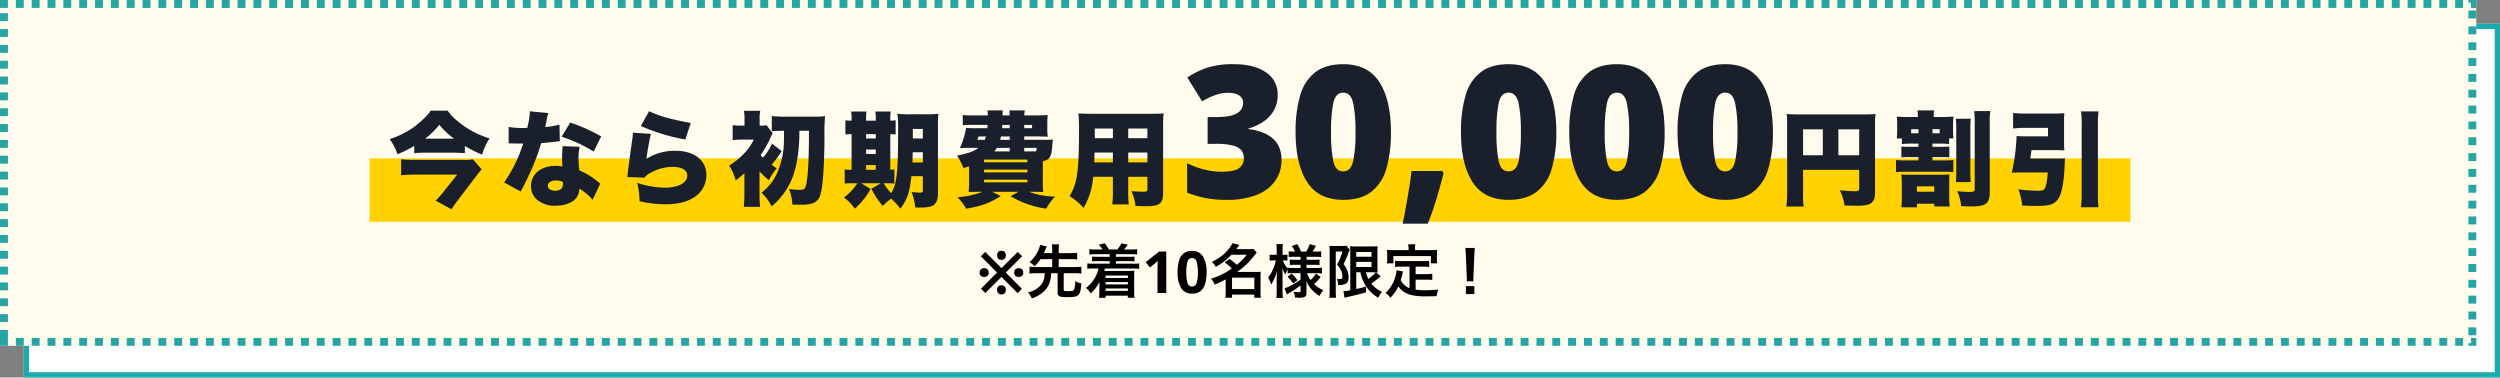 <svg xmlns="http://www.w3.org/2000/svg" width="947" height="143" viewBox="0 0 947 143"><rect x="0" y="0" width="947" height="143" fill="#808080" stroke="none"/><g transform="translate(-490.627 -21418)"><g transform="translate(-0.373 5072)"><rect width="938" height="134" transform="translate(500 16355)" fill="#fff"></rect><path d="M2,2V132H936V2H2M0,0H938V134H0Z" transform="translate(500 16355)" fill="#1aacac"></path><path d="M0,0H938V131H0Z" transform="translate(491 16346)" fill="#fffced"></path><path d="M6,0H9V3H6Zm6,0h3V3H12Zm6,0h3V3H18Zm6,0h3V3H24Zm6,0h3V3H30Zm6,0h3V3H36Zm6,0h3V3H42Zm6,0h3V3H48Zm6,0h3V3H54Zm6,0h3V3H60Zm6,0h3V3H66Zm6,0h3V3H72Zm6,0h3V3H78Zm6,0h3V3H84Zm6,0h3V3H90Zm6,0h3V3H96Zm6,0h3V3h-3Zm6,0h3V3h-3Zm6,0h3V3h-3Zm6,0h3V3h-3Zm6,0h3V3h-3Zm6,0h3V3h-3Zm6,0h3V3h-3Zm6,0h3V3h-3Zm6,0h3V3h-3Zm6,0h3V3h-3Zm6,0h3V3h-3Zm6,0h3V3h-3Zm6,0h3V3h-3Zm6,0h3V3h-3Zm6,0h3V3h-3Zm6,0h3V3h-3Zm6,0h3V3h-3Zm6,0h3V3h-3Zm6,0h3V3h-3Zm6,0h3V3h-3Zm6,0h3V3h-3Zm6,0h3V3h-3Zm6,0h3V3h-3Zm6,0h3V3h-3Zm6,0h3V3h-3Zm6,0h3V3h-3Zm6,0h3V3h-3Zm6,0h3V3h-3Zm6,0h3V3h-3Zm6,0h3V3h-3Zm6,0h3V3h-3Zm6,0h3V3h-3Zm6,0h3V3h-3Zm6,0h3V3h-3Zm6,0h3V3h-3Zm6,0h3V3h-3Zm6,0h3V3h-3Zm6,0h3V3h-3Zm6,0h3V3h-3Zm6,0h3V3h-3Zm6,0h3V3h-3Zm6,0h3V3h-3Zm6,0h3V3h-3Zm6,0h3V3h-3Zm6,0h3V3h-3Zm6,0h3V3h-3Zm6,0h3V3h-3Zm6,0h3V3h-3Zm6,0h3V3h-3Zm6,0h3V3h-3Zm6,0h3V3h-3Zm6,0h3V3h-3Zm6,0h3V3h-3Zm6,0h3V3h-3Zm6,0h3V3h-3Zm6,0h3V3h-3Zm6,0h3V3h-3Zm6,0h3V3h-3Zm6,0h3V3h-3Zm6,0h3V3h-3Zm6,0h3V3h-3Zm6,0h3V3h-3Zm6,0h3V3h-3Zm6,0h3V3h-3Zm6,0h3V3h-3Zm6,0h3V3h-3Zm6,0h3V3h-3Zm6,0h3V3h-3Zm6,0h3V3h-3Zm6,0h3V3h-3Zm6,0h3V3h-3Zm6,0h3V3h-3Zm6,0h3V3h-3Zm6,0h3V3h-3Zm6,0h3V3h-3Zm6,0h3V3h-3Zm6,0h3V3h-3Zm6,0h3V3h-3Zm6,0h3V3h-3Zm6,0h3V3h-3Zm6,0h3V3h-3Zm6,0h3V3h-3Zm6,0h3V3h-3Zm6,0h3V3h-3Zm6,0h3V3h-3Zm6,0h3V3h-3Zm6,0h3V3h-3Zm6,0h3V3h-3Zm6,0h3V3h-3Zm6,0h3V3h-3Zm6,0h3V3h-3Zm6,0h3V3h-3Zm6,0h3V3h-3Zm6,0h3V3h-3Zm6,0h3V3h-3Zm6,0h3V3h-3Zm6,0h3V3h-3Zm6,0h3V3h-3Zm6,0h3V3h-3Zm6,0h3V3h-3Zm6,0h3V3h-3Zm6,0h3V3h-3Zm6,0h3V3h-3Zm6,0h3V3h-3Zm6,0h3V3h-3Zm6,0h3V3h-3Zm6,0h3V3h-3Zm6,0h3V3h-3Zm6,0h3V3h-3Zm6,0h3V3h-3Zm6,0h3V3h-3Zm6,0h3V3h-3Zm6,0h3V3h-3Zm6,0h3V3h-3Zm6,0h3V3h-3Zm6,0h3V3h-3Zm6,0h3V3h-3Zm6,0h3V3h-3Zm6,0h3V3h-3Zm6,0h3V3h-3Zm6,0h3V3h-3Zm6,0h3V3h-3Zm6,0h3V3h-3Zm6,0h3V3h-3Zm6,0h3V3h-3Zm6,0h3V3h-3Zm6,0h3V3h-3Zm6,0h3V3h-3Zm6,0h3V3h-3Zm6,0h3V3h-3Zm6,0h3V3h-3Zm6,0h3V3h-3Zm6,0h3V3h-3Zm6,0h3V3h-3Zm6,0h3V3h-3Zm6,0h3V3h-3Zm6,0h3V3h-3Zm6,0h3V3h-3Zm6,0h3V3h-3Zm5,0h3V3h-2V1h-1Zm0,4h3V7h-3Zm0,6h3v3h-3Zm0,6h3v3h-3Zm0,6h3v3h-3Zm0,6h3v3h-3Zm0,6h3v3h-3Zm0,6h3v3h-3Zm0,6h3v3h-3Zm0,6h3v3h-3Zm0,6h3v3h-3Zm0,6h3v3h-3Zm0,6h3v3h-3Zm0,6h3v3h-3Zm0,6h3v3h-3Zm0,6h3v3h-3Zm0,6h3v3h-3Zm0,6h3v3h-3Zm0,6h3v3h-3Zm0,6h3v3h-3Zm0,6h3v3h-3Zm0,6h3v3h-3Zm1,4h2v3h-3v-1h1Zm-6,0h3v3h-3Zm-6,0h3v3h-3Zm-6,0h3v3h-3Zm-6,0h3v3h-3Zm-6,0h3v3h-3Zm-6,0h3v3h-3Zm-6,0h3v3h-3Zm-6,0h3v3h-3Zm-6,0h3v3h-3Zm-6,0h3v3h-3Zm-6,0h3v3h-3Zm-6,0h3v3h-3Zm-6,0h3v3h-3Zm-6,0h3v3h-3Zm-6,0h3v3h-3Zm-6,0h3v3h-3Zm-6,0h3v3h-3Zm-6,0h3v3h-3Zm-6,0h3v3h-3Zm-6,0h3v3h-3Zm-6,0h3v3h-3Zm-6,0h3v3h-3Zm-6,0h3v3h-3Zm-6,0h3v3h-3Zm-6,0h3v3h-3Zm-6,0h3v3h-3Zm-6,0h3v3h-3Zm-6,0h3v3h-3Zm-6,0h3v3h-3Zm-6,0h3v3h-3Zm-6,0h3v3h-3Zm-6,0h3v3h-3Zm-6,0h3v3h-3Zm-6,0h3v3h-3Zm-6,0h3v3h-3Zm-6,0h3v3h-3Zm-6,0h3v3h-3Zm-6,0h3v3h-3Zm-6,0h3v3h-3Zm-6,0h3v3h-3Zm-6,0h3v3h-3Zm-6,0h3v3h-3Zm-6,0h3v3h-3Zm-6,0h3v3h-3Zm-6,0h3v3h-3Zm-6,0h3v3h-3Zm-6,0h3v3h-3Zm-6,0h3v3h-3Zm-6,0h3v3h-3Zm-6,0h3v3h-3Zm-6,0h3v3h-3Zm-6,0h3v3h-3Zm-6,0h3v3h-3Zm-6,0h3v3h-3Zm-6,0h3v3h-3Zm-6,0h3v3h-3Zm-6,0h3v3h-3Zm-6,0h3v3h-3Zm-6,0h3v3h-3Zm-6,0h3v3h-3Zm-6,0h3v3h-3Zm-6,0h3v3h-3Zm-6,0h3v3h-3Zm-6,0h3v3h-3Zm-6,0h3v3h-3Zm-6,0h3v3h-3Zm-6,0h3v3h-3Zm-6,0h3v3h-3Zm-6,0h3v3h-3Zm-6,0h3v3h-3Zm-6,0h3v3h-3Zm-6,0h3v3h-3Zm-6,0h3v3h-3Zm-6,0h3v3h-3Zm-6,0h3v3h-3Zm-6,0h3v3h-3Zm-6,0h3v3h-3Zm-6,0h3v3h-3Zm-6,0h3v3h-3Zm-6,0h3v3h-3Zm-6,0h3v3h-3Zm-6,0h3v3h-3Zm-6,0h3v3h-3Zm-6,0h3v3h-3Zm-6,0h3v3h-3Zm-6,0h3v3h-3Zm-6,0h3v3h-3Zm-6,0h3v3h-3Zm-6,0h3v3h-3Zm-6,0h3v3h-3Zm-6,0h3v3h-3Zm-6,0h3v3h-3Zm-6,0h3v3h-3Zm-6,0h3v3h-3Zm-6,0h3v3h-3Zm-6,0h3v3h-3Zm-6,0h3v3h-3Zm-6,0h3v3h-3Zm-6,0h3v3h-3Zm-6,0h3v3h-3Zm-6,0h3v3h-3Zm-6,0h3v3h-3Zm-6,0h3v3h-3Zm-6,0h3v3h-3Zm-6,0h3v3h-3Zm-6,0h3v3h-3Zm-6,0h3v3h-3Zm-6,0h3v3h-3Zm-6,0h3v3h-3Zm-6,0h3v3h-3Zm-6,0h3v3h-3Zm-6,0h3v3h-3Zm-6,0h3v3h-3Zm-6,0h3v3h-3Zm-6,0h3v3h-3Zm-6,0h3v3h-3Zm-6,0h3v3h-3Zm-6,0h3v3h-3Zm-6,0h3v3h-3Zm-6,0h3v3h-3Zm-6,0h3v3h-3Zm-6,0h3v3h-3Zm-6,0h3v3h-3Zm-6,0h3v3h-3Zm-6,0h3v3h-3Zm-6,0h3v3h-3Zm-6,0h3v3h-3Zm-6,0h3v3h-3Zm-6,0h3v3h-3Zm-6,0h3v3h-3Zm-6,0h3v3h-3Zm-6,0h3v3h-3Zm-6,0h3v3h-3Zm-6,0h3v3h-3Zm-6,0h3v3h-3Zm-6,0h3v3h-3Zm-6,0h3v3h-3Zm-6,0h3v3h-3Zm-6,0h3v3h-3Zm-6,0h3v3H96Zm-6,0h3v3H90Zm-6,0h3v3H84Zm-6,0h3v3H78Zm-6,0h3v3H72Zm-6,0h3v3H66Zm-6,0h3v3H60Zm-6,0h3v3H54Zm-6,0h3v3H48Zm-6,0h3v3H42Zm-6,0h3v3H36Zm-6,0h3v3H30Zm-6,0h3v3H24Zm-6,0h3v3H18Zm-6,0h3v3H12Zm-6,0H9v3H6Zm-6,0H3v3H0Zm0-3H3v3H0Zm0-6H3v3H0Zm0-6H3v3H0Zm0-6H3v3H0Zm0-6H3v3H0Zm0-6H3v3H0Zm0-6H3v3H0Zm0-6H3v3H0Zm0-6H3v3H0Zm0-6H3v3H0Zm0-6H3v3H0Zm0-6H3v3H0Zm0-6H3v3H0Zm0-6H3v3H0Zm0-6H3v3H0Zm0-6H3v3H0Zm0-6H3v3H0Zm0-6H3v3H0Zm0-6H3v3H0Zm0-6H3v3H0ZM0,5H3V8H0ZM0,0H3V3H0Z" transform="translate(491 16346)" fill="#27a5a3"></path><path d="M9.35-12.584a1.484,1.484,0,0,1-1.276-.506A1.979,1.979,0,0,1,7.7-14.3a1.931,1.931,0,0,1,.374-1.2,1.5,1.5,0,0,1,1.276-.495,1.533,1.533,0,0,1,1.287.495,1.894,1.894,0,0,1,.385,1.2,1.94,1.94,0,0,1-.385,1.21A1.516,1.516,0,0,1,9.35-12.584ZM3.212,0,1.606-1.628,7.7-7.766l-6.138-6.16,1.628-1.65L9.35-9.438l6.182-6.116,1.65,1.606L11-7.766l6.094,6.182L15.488.044,9.35-6.116ZM2.794-6.094a1.944,1.944,0,0,1-1.188-.374A1.484,1.484,0,0,1,1.1-7.744,1.521,1.521,0,0,1,1.606-9.02a1.871,1.871,0,0,1,1.188-.4A1.9,1.9,0,0,1,4-9.02,1.521,1.521,0,0,1,4.51-7.744,1.484,1.484,0,0,1,4-6.468,1.979,1.979,0,0,1,2.794-6.094Zm13.09,0a1.931,1.931,0,0,1-1.2-.374,1.5,1.5,0,0,1-.5-1.276,1.538,1.538,0,0,1,.5-1.276,1.859,1.859,0,0,1,1.2-.4,1.9,1.9,0,0,1,1.21.4A1.521,1.521,0,0,1,17.6-7.744a1.484,1.484,0,0,1-.506,1.276A1.979,1.979,0,0,1,15.884-6.094ZM9.35.506A1.484,1.484,0,0,1,8.074,0,1.979,1.979,0,0,1,7.7-1.21,1.944,1.944,0,0,1,8.074-2.4,1.484,1.484,0,0,1,9.35-2.9a1.516,1.516,0,0,1,1.287.506,1.906,1.906,0,0,1,.385,1.188A1.94,1.94,0,0,1,10.637,0,1.516,1.516,0,0,1,9.35.506ZM28.578-12.848v3.014h-6.16a17.785,17.785,0,0,1-2.442-.132v2.6A18.7,18.7,0,0,1,22.418-7.5H25.74c-.066.924-.088,1.056-.132,1.43A6.086,6.086,0,0,1,24.332-3.08,9.274,9.274,0,0,1,19.448-.22a9.965,9.965,0,0,1,1.408,2.266A14,14,0,0,0,24.2.374a8.536,8.536,0,0,0,3.432-4.466A12.018,12.018,0,0,0,28.16-7.5h2.464V-.22c0,1.43.682,1.782,3.542,1.782a17.881,17.881,0,0,0,3.058-.2,2.284,2.284,0,0,0,1.5-.946c.484-.682.726-1.738.9-4.07a8.211,8.211,0,0,1-2.376-.858,7.76,7.76,0,0,1-.44,3.344c-.242.352-.726.462-2.244.462-1.364,0-1.628-.088-1.628-.572V-7.5h4.224a18.83,18.83,0,0,1,2.464.132v-2.6a17.92,17.92,0,0,1-2.464.132H31.042v-3.014h4.62a17.166,17.166,0,0,1,2.376.132v-2.53a17.166,17.166,0,0,1-2.376.132h-4.62V-16.28a12.574,12.574,0,0,1,.132-2.156H28.446a16.2,16.2,0,0,1,.132,2.156v1.166H25.432c.2-.418.22-.484.66-1.562.22-.506.352-.814.418-.968l-2.53-.594a9.971,9.971,0,0,1-1.078,2.9,12.526,12.526,0,0,1-2.882,3.608A8.923,8.923,0,0,1,21.89-10.1a18.1,18.1,0,0,0,2.244-2.75ZM50.358-14.7v.968H45.782a15.763,15.763,0,0,1-2.09-.088v1.826a16.416,16.416,0,0,1,2.09-.088h4.576v.968h-6.27a14.045,14.045,0,0,1-2.222-.11v2.046a14.566,14.566,0,0,1,2.222-.11h2.046a12.628,12.628,0,0,1-1.76,4.136A11.9,11.9,0,0,1,41.36-1.936,7.8,7.8,0,0,1,43.142.11a13.8,13.8,0,0,0,3.344-4.334c-.022.33-.044,1.144-.044,1.562v2.31A15.29,15.29,0,0,1,46.31,1.8H48.8V.99h8.426V1.8h2.53A13.213,13.213,0,0,1,59.62-.44V-6.38a18.78,18.78,0,0,1,.088-2.09c-.7.066-1.342.088-2.068.088H48.29c.066-.264.154-.528.242-.9h10.78a15.474,15.474,0,0,1,2.222.11V-11.22a14.391,14.391,0,0,1-2.222.11h-6.6v-.968h4.95a16.416,16.416,0,0,1,2.09.088v-1.826a15.763,15.763,0,0,1-2.09.088h-4.95V-14.7h5.83a15.851,15.851,0,0,1,2.222.11v-2.046a12.062,12.062,0,0,1-2.222.132H55.77a14.24,14.24,0,0,0,1.43-1.8l-2.376-.528A15.925,15.925,0,0,1,53.262-16.5h-3.19a20.007,20.007,0,0,0-1.584-2.332l-2.266.506A10.431,10.431,0,0,1,47.63-16.5H44.836a11.94,11.94,0,0,1-2.2-.132v2.046a16.091,16.091,0,0,1,2.2-.11Zm6.886,8.074V-5.7H48.8v-.924Zm0,2.464v.9H48.8v-.9Zm0,2.442v.9H48.8v-.9ZM71.786,0H68.464V-9.086q0-.55.022-1.485t.066-1.639q-.11.132-.473.473t-.671.605L65.6-9.68l-1.606-2,5.06-4.026h2.728ZM87.054-7.854a15.265,15.265,0,0,1-.539,4.334A5.412,5.412,0,0,1,84.766-.748,4.991,4.991,0,0,1,81.554.22,4.532,4.532,0,0,1,77.4-1.914a11.286,11.286,0,0,1-1.32-5.94A15.685,15.685,0,0,1,76.6-12.2a5.354,5.354,0,0,1,1.738-2.783,4.991,4.991,0,0,1,3.212-.968,4.564,4.564,0,0,1,4.158,2.134A11.185,11.185,0,0,1,87.054-7.854Zm-7.678,0a13.276,13.276,0,0,0,.462,4.037,1.729,1.729,0,0,0,1.716,1.353A1.749,1.749,0,0,0,83.27-3.806a12.691,12.691,0,0,0,.484-4.048A12.815,12.815,0,0,0,83.27-11.9a1.754,1.754,0,0,0-1.716-1.364A1.731,1.731,0,0,0,79.838-11.9,13.39,13.39,0,0,0,79.376-7.854Zm14.542-3.74A16.108,16.108,0,0,1,96.6-9.284c-1.188.792-1.914,1.254-2.618,1.65A32.013,32.013,0,0,1,88.7-5.39a6.062,6.062,0,0,1,1.408,2.2,36.507,36.507,0,0,0,4.18-1.98V-.4a16.549,16.549,0,0,1-.132,2.178h2.552V.594h8.4V1.782h2.508A14.766,14.766,0,0,1,107.492-.4V-6.05a13.3,13.3,0,0,1,.11-2.024,13.542,13.542,0,0,1-1.848.088H98.626a29.312,29.312,0,0,0,6.622-6.358c.506-.66.528-.682.792-1.012l-1.3-1.386a12.087,12.087,0,0,1-1.936.11H98.3c.374-.506.572-.77,1.144-1.606l-2.6-.638c-1.3,2.706-4.2,5.346-7.81,7.106a5.5,5.5,0,0,1,1.5,1.848A22.813,22.813,0,0,0,96.47-14.5h5.786a22.858,22.858,0,0,1-3.762,3.806,19.139,19.139,0,0,0-2.75-2.2ZM96.69-5.83h8.448V-1.5H96.69Zm25.96-1.694V-5.1a28.249,28.249,0,0,1-4.268,2.574,10.617,10.617,0,0,1-1.8.726l.9,2.354c.33-.22.77-.528.946-.638a30.559,30.559,0,0,0,4.224-2.794V-.814c0,.4-.132.506-.594.506a9.873,9.873,0,0,1-2.09-.2,5.874,5.874,0,0,1,.594,2.222c.638.044,1.254.066,1.584.066,2.046,0,2.75-.44,2.75-1.694V-2.97c0-.418,0-.594-.066-1.584a11.535,11.535,0,0,0,2.354,3.586,12.712,12.712,0,0,0,2.64,2.09,9.894,9.894,0,0,1,1.452-2.178,11.383,11.383,0,0,1-3.5-2.354,18.426,18.426,0,0,0,2.508-2.684l-1.8-1.276a10.992,10.992,0,0,1-2.024,2.42,8.7,8.7,0,0,1-1.386-2.574h3.41a19.111,19.111,0,0,1,2.288.132V-9.614a17.116,17.116,0,0,1-2.288.132h-3.564v-1.21h2.706a13.9,13.9,0,0,1,2.2.11v-2.112a14.245,14.245,0,0,1-2.2.11h-2.706v-1.144h3.366a15.181,15.181,0,0,1,2.178.11v-2.2a15.52,15.52,0,0,1-2.2.132h-1.078a21.61,21.61,0,0,0,1.276-2.2l-2.354-.638a11.236,11.236,0,0,1-1.32,2.838h-1.958a15.081,15.081,0,0,0-1.452-2.838l-2.068.7a9.848,9.848,0,0,1,1.254,2.134h-.308a14.245,14.245,0,0,1-2.09-.11v2.178a13.361,13.361,0,0,1,2.09-.11h2.4v1.144h-2.068a16.124,16.124,0,0,1-2.024-.088V-10.6a16.023,16.023,0,0,1,2.068-.088h2.024v1.21h-2.662a15.622,15.622,0,0,1-2.244-.11v.2a8.7,8.7,0,0,1-1.826-2.97h.484a11.2,11.2,0,0,1,1.276.066v-2.266a6.537,6.537,0,0,1-1.254.088h-.594v-1.76a12.72,12.72,0,0,1,.132-2.288h-2.486a13.837,13.837,0,0,1,.132,2.288v1.76H112.42a8.28,8.28,0,0,1-1.474-.088v2.288a8.766,8.766,0,0,1,1.474-.088h.88a15.217,15.217,0,0,1-.836,2.728,13.322,13.322,0,0,1-2.09,3.74A11.517,11.517,0,0,1,111.5-3.19,17.247,17.247,0,0,0,113.74-8.4c-.044.374-.088,1.408-.132,3.058V-.792a22.178,22.178,0,0,1-.132,2.684h2.486a21.432,21.432,0,0,1-.132-2.684V-6.38c0-.638-.022-1.716-.066-3.058A11.313,11.313,0,0,0,116.886-7a8.97,8.97,0,0,1,.858-1.936v1.518a13.654,13.654,0,0,1,2.024-.11Zm-4.928,1.386a14.211,14.211,0,0,1,2.112,2.508l1.628-1.232a13.127,13.127,0,0,0-2.2-2.486Zm27.61-1.716a14.622,14.622,0,0,0,2.178,5.39,14.223,14.223,0,0,0,4.6,4.268A8.338,8.338,0,0,1,153.494-.44a11.41,11.41,0,0,1-4.048-3.124c.946-.66,2.288-1.694,2.97-2.288a4.038,4.038,0,0,1,.616-.462L151.25-7.832a4.183,4.183,0,0,1,.616.044,21.909,21.909,0,0,1-.088-2.4v-5.126c0-1.408.022-1.914.066-2.442a11.936,11.936,0,0,1-2.046.11h-6.292a11.267,11.267,0,0,1-2.112-.11c.066.836.088,1.364.088,2.354V-1.056a19.734,19.734,0,0,1-2.6.374l.44,2.486a10.29,10.29,0,0,1,1.122-.308c3.256-.726,4.73-1.078,7.018-1.76L147.4-2.486a26.017,26.017,0,0,1-3.652.946V-7.854Zm4.752,0c.308,0,.792,0,1.078.022a15.166,15.166,0,0,1-2.86,2.464,11.254,11.254,0,0,1-.858-2.486Zm-6.336-7.678h5.786v1.782h-5.786Zm0,3.718h5.786v1.958h-5.786ZM133.672-.748a19.71,19.71,0,0,1-.132,2.53h2.552c-.066-.792-.11-1.606-.11-2.53v-14.96h2.552a26.07,26.07,0,0,1-2.046,4.95,8.331,8.331,0,0,1,1.54,2.244,6,6,0,0,1,.484,2.266c0,.726-.286.968-1.144.968a7.534,7.534,0,0,1-.968-.088,5.459,5.459,0,0,1,.462,2.31,5.7,5.7,0,0,0,2.794-.4q1.188-.561,1.188-2.508a7.51,7.51,0,0,0-.352-2.178,9.01,9.01,0,0,0-1.562-2.816,35.521,35.521,0,0,0,1.694-3.762,14.277,14.277,0,0,1,.682-1.672l-1.254-1.54a7.38,7.38,0,0,1-1.606.11h-3.234a13.829,13.829,0,0,1-1.606-.066c.044.968.066,1.342.066,2.024Zm30.25-1.078a6.375,6.375,0,0,1-3.344-3.058c.33-1.034.462-1.54.572-1.98.2-.9.2-.924.308-1.3l-2.442-.462a13.635,13.635,0,0,1-.44,2.376,13.026,13.026,0,0,1-3.784,6.226,5.988,5.988,0,0,1,1.892,1.8A15.585,15.585,0,0,0,159.7-2.53c1.8,2.662,4.686,3.784,9.834,3.784,1.738,0,2.882-.022,4.686-.066a8.557,8.557,0,0,1,.616-2.508c-2.244.2-3.74.264-5.016.264a25.718,25.718,0,0,1-3.586-.22V-5.06h4.158a14.851,14.851,0,0,1,2.156.11V-7.3a11.284,11.284,0,0,1-2.156.132h-4.158V-9.988h2.882a15.772,15.772,0,0,1,2.266.11V-12.21a15.4,15.4,0,0,1-2.266.11h-8.426a14.744,14.744,0,0,1-2.222-.11v2.332a15.661,15.661,0,0,1,2.222-.11h3.234Zm-.374-14.41h-5.742c-.88,0-1.628-.022-2.42-.088.044.506.088,1.056.088,1.628V-13a9.723,9.723,0,0,1-.11,1.738h2.442v-2.75h14.212v2.75h2.376a14.206,14.206,0,0,1-.088-1.716V-14.7a12.105,12.105,0,0,1,.088-1.628c-.814.066-1.562.088-2.442.088h-5.94v-.836a6.68,6.68,0,0,1,.11-1.386h-2.706a7.12,7.12,0,0,1,.132,1.408ZM188.166-4.422a7.856,7.856,0,0,1-.044-.924c0-.308,0-.308.044-1.584l.308-7.48c.044-.946.132-2.09.2-2.684h-3.608c.088.616.154,1.716.2,2.684l.308,7.48c.066,1.32.066,1.32.066,1.562,0,.264-.022.484-.044.946ZM188.474.4V-2.618h-3.19V.4Z" transform="translate(861 16457)"></path><g transform="translate(-10 15752)"><rect width="667" height="24" transform="translate(641 654)" fill="#ffd200" opacity="0.999"></rect></g><path d="M9.906-16.965A31.635,31.635,0,0,1,14-17.16H24.882c1.521,0,2.925.078,4.212.195v-2.73a48.489,48.489,0,0,0,6.513,3.276,23.136,23.136,0,0,1,2.847-6.162,33.665,33.665,0,0,1-12.129-6.552,17.765,17.765,0,0,1-3.744-3.939H16.107a10.216,10.216,0,0,1-1.326,1.755,41.775,41.775,0,0,1-5.07,4.524A33.754,33.754,0,0,1,.585-22.308a19,19,0,0,1,2.964,5.733,40,40,0,0,0,6.357-3.159ZM14-22.464a29.112,29.112,0,0,0,5.421-5.265A29.133,29.133,0,0,0,25-22.464Zm18.135,7.8a16.018,16.018,0,0,1-3.744.234H10.179c-1.872,0-3.51-.078-5.226-.234v6.045c1.833-.156,3.471-.234,5.187-.234H26.169L20.9-2.223a27.782,27.782,0,0,1-2.886,3.2L24.024,4.29C25.038,2.73,25.506,2.067,26.4.9l7.254-9.555a23.323,23.323,0,0,1,1.833-2.184ZM53.7-32.838a26.044,26.044,0,0,1-.585,4.641,13.4,13.4,0,0,0-.351,1.638c-.78.039-.975.039-1.4.039a31.882,31.882,0,0,1-5.694-.39v6.24H47.19c.9.039.9.039,1.794.039h2.184A53.009,53.009,0,0,1,43.953-5.889L50.31-2.418a15.765,15.765,0,0,1,.741-1.521c1.521-3.042,1.872-3.744,2.691-5.538a80.182,80.182,0,0,0,4.251-11.31c.975-.078,3.12-.273,4.173-.39,1.95-.234,1.95-.234,2.886-.312l-.117-6.318a30.017,30.017,0,0,1-5.421.936c.195-.9.273-1.248.468-2.184a17.046,17.046,0,0,1,.741-3.12ZM80.73-23.322a65.071,65.071,0,0,0-11.739-5.265l-3.237,5.382a55.18,55.18,0,0,1,12.129,5.616ZM80.379-5.46C79.209-6.4,78.585-6.9,78.468-6.981a28.563,28.563,0,0,0-6.006-3.471,34.729,34.729,0,0,1-.312-4.524,18.122,18.122,0,0,1,.429-4.407l-6.435-.273c-.156,1.755-.234,3-.234,4.6,0,.9.039,1.638.156,3.12a15.963,15.963,0,0,0-2.73-.234c-5.421,0-9.2,3.159-9.2,7.683A6.812,6.812,0,0,0,56.082.351a10.238,10.238,0,0,0,7.371,2.574c3.12,0,5.85-.9,7.371-2.418a5.766,5.766,0,0,0,1.638-4.056A20.886,20.886,0,0,1,77.493.7Zm-14.2-.663a3.969,3.969,0,0,1,.078.858c0,1.638-1.014,2.5-2.964,2.5-1.677,0-2.769-.741-2.769-1.872,0-1.209,1.17-1.989,3-1.989A6.779,6.779,0,0,1,66.183-6.123ZM95.745-27.261a75.631,75.631,0,0,0,16.848,5.109l2.067-6.279c-1.833-.273-5.187-.975-7.839-1.677a39.318,39.318,0,0,1-7.956-2.769Zm-3,2.535a22.69,22.69,0,0,1-.234,2.5c-.78,5.382-1.6,11.622-1.794,13.494a4.679,4.679,0,0,1-.117.78l6.474.273a6.786,6.786,0,0,1,2.184-1.755,16.873,16.873,0,0,1,8.541-2.34c3.51,0,5.538,1.209,5.538,3.276,0,2.769-3.432,4.6-8.58,4.6A36.2,36.2,0,0,1,94.341-5.733a27.053,27.053,0,0,1,.9,6.942,41.67,41.67,0,0,0,9.789,1.17c4.8,0,8.346-.9,11.154-2.808A9.861,9.861,0,0,0,120.588-8.7c0-5.538-4.6-9.165-11.544-9.165A19.457,19.457,0,0,0,97.89-14.82,85.652,85.652,0,0,1,99.567-24.3Zm66.69-.741c0,10.413-.312,16.536-.975,19.929-.39,2.067-.78,2.457-2.457,2.457a33.133,33.133,0,0,1-4.134-.312A17.384,17.384,0,0,1,153.153,2.5c1.4.039,1.989.039,3.159.039a13.745,13.745,0,0,0,4.485-.507,4.67,4.67,0,0,0,2.964-3.276c.975-3.237,1.482-10.8,1.56-22.269a59.288,59.288,0,0,1,.234-7.488,25.387,25.387,0,0,1-3.627.195H150.267a46.141,46.141,0,0,1-4.914-.234v5.772c1.287-.117,2.73-.195,4.641-.195,0,2.145-.039,3.549-.039,4.251A31.934,31.934,0,0,1,147.342-9.4a19.582,19.582,0,0,1-5.889,7.41,16.739,16.739,0,0,1,3.822,5.148A26.3,26.3,0,0,0,152.919-7.1c1.833-4.329,2.808-10.257,2.886-17.316v-1.053ZM140.712-10.1a36.477,36.477,0,0,0,3.549,3.393,18.284,18.284,0,0,1,2.964-4.485c-.9-.624-1.17-.858-1.95-1.4a35.853,35.853,0,0,0,3.822-5.187l-3.666-2.808a21.062,21.062,0,0,1-3.393,5.3,10.6,10.6,0,0,1-.936-.936,38.812,38.812,0,0,0,3.705-6.474,12.091,12.091,0,0,1,.9-1.794l-2.34-3.081a11.623,11.623,0,0,1-2.613.156v-2.34a13.4,13.4,0,0,1,.234-3.276h-6.162a21.577,21.577,0,0,1,.195,3.315v2.3h-.9a23.264,23.264,0,0,1-3.588-.195v5.694A30.415,30.415,0,0,1,134-22.113h4.524a19.831,19.831,0,0,1-4.251,5.85,27.633,27.633,0,0,1-5.07,3.978,17.89,17.89,0,0,1,2.457,5.616,40.664,40.664,0,0,0,3.354-2.73c-.039.7-.039,1.443-.039,1.677v6.045a47.423,47.423,0,0,1-.234,5.031h6.2a45.892,45.892,0,0,1-.234-5.031Zm61.854,1.833v5.46c0,.663-.234.78-1.4.78a26.872,26.872,0,0,1-2.847-.273,25.417,25.417,0,0,1,1.4,5.889c.78.039,1.365.039,1.755.039,2.574,0,4.1-.273,5.031-.819,1.209-.78,1.794-2.223,1.794-4.485V-27.1a44.536,44.536,0,0,1,.156-4.8,33.845,33.845,0,0,1-4.68.195h-5.928a41.856,41.856,0,0,1-4.875-.195,51.656,51.656,0,0,1,.234,6.435c0,15.99-.507,20.358-2.652,23.634a19.565,19.565,0,0,1-2.808-3.744h1.092a24.586,24.586,0,0,1,2.964.117v-5.382a13.97,13.97,0,0,1-1.56.156V-24.18a20.273,20.273,0,0,1,2.028.117v-5.382a19.653,19.653,0,0,1-2.028.156v-.585a19.343,19.343,0,0,1,.156-2.886h-5.811a19.343,19.343,0,0,1,.156,2.886v.585h-3.666v-.585a20.023,20.023,0,0,1,.156-2.886h-5.811a20.023,20.023,0,0,1,.156,2.886v.585a11.9,11.9,0,0,1-2.34-.156v5.382a16.514,16.514,0,0,1,2.34-.117v13.494a13.6,13.6,0,0,1-2.613-.156V-5.46a23.486,23.486,0,0,1,2.886-.117h1.911a20.535,20.535,0,0,1-5.07,5.382,18.35,18.35,0,0,1,4.134,4.251,29.036,29.036,0,0,0,5.967-7.488l-3.549-2.145h7.41L183.066-3.51A31.763,31.763,0,0,0,187.4,3.042,21.682,21.682,0,0,1,190.554.234a23.62,23.62,0,0,1,3.51,3.822c2.574-3.432,3.549-6.279,4.173-12.324Zm0-9.048v3.861h-3.939c.078-1.4.078-1.95.117-3.861Zm0-5.226h-3.783v-3.627h3.783ZM181.077-10.686V-12.48h3.666v1.794Zm0-5.967v-1.716h3.666v1.716Zm0-5.889V-24.18h3.666v1.638Zm66.963,8.58c2.535-.429,3.276-1.638,3.549-5.694a16.765,16.765,0,0,1,.273-2.457c-.975.039-1.677.078-2.964.078h-7.917v-1.287H245.9c1.521,0,2.535.039,3.978.117a24.689,24.689,0,0,1-.156-3.471v-1.365a24.841,24.841,0,0,1,.156-3.393c-.9.078-3,.156-3.939.156h-4.953a12.583,12.583,0,0,1,.195-1.911h-5.85a16.167,16.167,0,0,1,.156,1.911h-2.73a14.371,14.371,0,0,1,.117-1.911h-5.811a14.362,14.362,0,0,1,.117,1.911h-5.85a29.284,29.284,0,0,1-3.627-.156v3.861a34.706,34.706,0,0,1,3.627-.117H227.1c-.039.546-.039.7-.117,1.248h-4.992a29.62,29.62,0,0,1-3.042-.117,30.49,30.49,0,0,1-2.34,7.644c.975-.039,1.677-.078,2.925-.078h4.134c-1.677,1.287-4.017,2.145-8.151,2.925a21.422,21.422,0,0,1,2.418,4.719c1.092-.312,1.443-.429,2.145-.663v5.889a31.566,31.566,0,0,1-.156,3.861c1.014-.039,1.95-.078,3.939-.078h1.287a31.28,31.28,0,0,1-9.438,2.028,22.83,22.83,0,0,1,3.276,4.368c5.85-1.014,8.541-1.989,13.1-4.758l-3.2-1.638h9.945l-3,1.638a32.844,32.844,0,0,0,6.24,2.964,36.721,36.721,0,0,0,7.215,1.794,22.607,22.607,0,0,1,3.354-4.6,28.11,28.11,0,0,1-9.789-1.794h1.4c1.95,0,2.925.039,3.939.078a32.867,32.867,0,0,1-.156-4.251Zm-3.744-3.7h-3.315v-1.326h4.68a3.352,3.352,0,0,1-.234,1.326Zm-8.814,0h-5.811a8.849,8.849,0,0,0,.936-1.326h4.875Zm-9.048-5.655a9.521,9.521,0,0,1-.39,1.287H223.2l.468-1.287Zm9.048,0v1.287h-3.627a12.415,12.415,0,0,0,.312-1.287Zm0-4.368v1.248H232.6c.039-.546.039-.7.078-1.248Zm5.5,0h2.964v1.248h-2.964Zm-15.21,13.143H242.19v1.014H225.771Zm0,3.783H242.19v1.053H225.771Zm0,3.822H242.19v1.014H225.771Zm54.6-1.092h7.254v4.8c0,.7-.312.858-1.716.858-1.092,0-2.613-.078-4.329-.234A19.371,19.371,0,0,1,283.14,3c1.521.078,2.925.117,4.251.117,4.719,0,6.2-1.131,6.2-4.758V-27.066a40.057,40.057,0,0,1,.2-4.992c-1.287.117-2.457.156-4.875.156H266.175c-2.223,0-3.2-.039-4.641-.156.117,1.482.2,3.042.2,5.343,0,16.653-.624,21.1-3.588,26.052a20.448,20.448,0,0,1,5.3,4.446,27.391,27.391,0,0,0,3.666-11.817h7.449v5.5a36.472,36.472,0,0,1-.234,4.953h6.24a39.3,39.3,0,0,1-.195-4.992Zm0-14.625v-3.666h7.254v3.666Zm-5.811,0H267.7v-3.666h6.864Zm5.811,5.421h7.254v3.744h-7.254Zm-5.811,0v3.744H267.5c.078-1.716.078-2.145.117-3.744ZM336.98-39.13a11.647,11.647,0,0,1-1.54,6.125,12.927,12.927,0,0,1-4.06,4.2,19.959,19.959,0,0,1-5.46,2.485v.21q6.02.77,9.275,3.64t3.255,8.19a13.579,13.579,0,0,1-2.2,7.49,14.959,14.959,0,0,1-6.825,5.46A29.6,29.6,0,0,1,317.59.7a40.009,40.009,0,0,1-8.26-.735,42.864,42.864,0,0,1-6.65-1.995v-11.2a28.324,28.324,0,0,0,6.65,2.485,27.74,27.74,0,0,0,6.3.805q4.97,0,6.755-1.4a4.552,4.552,0,0,0,1.785-3.78,4.711,4.711,0,0,0-.875-2.87,5.828,5.828,0,0,0-3.185-1.855,25.063,25.063,0,0,0-6.58-.665h-3.08V-30.66h3.15q5.74,0,8.015-1.47a4.374,4.374,0,0,0,2.275-3.78,3.236,3.236,0,0,0-1.54-2.975,7.689,7.689,0,0,0-4.06-.945,13.886,13.886,0,0,0-4.27.63,24.4,24.4,0,0,0-3.43,1.365q-1.47.735-2.24,1.225l-5.6-9.03a32.106,32.106,0,0,1,7.1-3.57,31.318,31.318,0,0,1,10.535-1.47q7.7,0,12.145,3.08A9.759,9.759,0,0,1,336.98-39.13Zm42.91,14.21a48.282,48.282,0,0,1-1.715,13.72,16.829,16.829,0,0,1-5.705,8.82Q368.48.7,361.83.7q-9.38,0-13.72-6.79t-4.34-18.83a48.862,48.862,0,0,1,1.715-13.86,16.829,16.829,0,0,1,5.7-8.82q3.99-3.08,10.64-3.08,9.31,0,13.685,6.79T379.89-24.92Zm-22.68,0a52.4,52.4,0,0,0,.875,11.095q.875,3.745,3.745,3.745,2.8,0,3.71-3.71a50.363,50.363,0,0,0,.91-11.13,51.378,51.378,0,0,0-.91-11.2q-.91-3.78-3.71-3.78-2.87,0-3.745,3.78A53.374,53.374,0,0,0,357.21-24.92Zm42.14,14.7.49.77q-.63,2.52-1.61,6.02T396.1,3.605Q394.94,7.14,393.82,9.73H384.3q.7-3.15,1.33-6.72t1.19-7q.56-3.43.84-6.23Zm43.19-14.7a48.282,48.282,0,0,1-1.715,13.72,16.829,16.829,0,0,1-5.705,8.82Q431.13.7,424.48.7q-9.38,0-13.72-6.79t-4.34-18.83a48.862,48.862,0,0,1,1.715-13.86,16.829,16.829,0,0,1,5.7-8.82q3.99-3.08,10.64-3.08,9.31,0,13.685,6.79T442.54-24.92Zm-22.68,0a52.4,52.4,0,0,0,.875,11.095q.875,3.745,3.745,3.745,2.8,0,3.71-3.71a50.363,50.363,0,0,0,.91-11.13,51.378,51.378,0,0,0-.91-11.2q-.91-3.78-3.71-3.78-2.87,0-3.745,3.78A53.374,53.374,0,0,0,419.86-24.92Zm63.7,0a48.282,48.282,0,0,1-1.715,13.72,16.829,16.829,0,0,1-5.705,8.82Q472.15.7,465.5.7q-9.38,0-13.72-6.79t-4.34-18.83a48.862,48.862,0,0,1,1.715-13.86,16.829,16.829,0,0,1,5.7-8.82q3.99-3.08,10.64-3.08,9.31,0,13.685,6.79T483.56-24.92Zm-22.68,0a52.4,52.4,0,0,0,.875,11.095q.875,3.745,3.745,3.745,2.8,0,3.71-3.71a50.363,50.363,0,0,0,.91-11.13,51.378,51.378,0,0,0-.91-11.2q-.91-3.78-3.71-3.78-2.87,0-3.745,3.78A53.374,53.374,0,0,0,460.88-24.92Zm63.7,0a48.281,48.281,0,0,1-1.715,13.72,16.829,16.829,0,0,1-5.7,8.82Q513.17.7,506.52.7q-9.38,0-13.72-6.79t-4.34-18.83a48.862,48.862,0,0,1,1.715-13.86,16.829,16.829,0,0,1,5.7-8.82q3.99-3.08,10.64-3.08,9.31,0,13.685,6.79T524.58-24.92Zm-22.68,0a52.4,52.4,0,0,0,.875,11.095q.875,3.745,3.745,3.745,2.8,0,3.71-3.71a50.363,50.363,0,0,0,.91-11.13,51.378,51.378,0,0,0-.91-11.2q-.91-3.78-3.71-3.78-2.87,0-3.745,3.78A53.374,53.374,0,0,0,501.9-24.92ZM536-10.647h21.255v7.215c0,.7-.312.858-1.833.858-1.17,0-2.925-.117-5.5-.351a19.343,19.343,0,0,1,1.794,5.772c1.833.039,3.432.078,4.485.078a16.477,16.477,0,0,0,4.368-.39c1.755-.507,2.691-1.989,2.691-4.251V-26.91a36.785,36.785,0,0,1,.2-4.914,45.72,45.72,0,0,1-4.914.156H534.908c-2.535,0-3.666-.039-5.109-.156a37.687,37.687,0,0,1,.156,4.017V-1.872a38.387,38.387,0,0,1-.273,5.109H536.2a34.995,34.995,0,0,1-.2-4.914Zm7.488-5.538H536v-9.828h7.488Zm5.889,0v-9.828h7.878v9.828Zm24.063-6.357v2.106a31.066,31.066,0,0,1,3.588-.156h2.691v1.209h-3.432c-1.365,0-2.106-.039-3.042-.117v4.134a20.577,20.577,0,0,1,3.042-.117h3.432v1.248H574.8a28.584,28.584,0,0,1-3.588-.156v4.563c1.092-.078,2.184-.117,3.588-.117h14.586c1.755,0,2.5.039,3.549.117v-4.563a27.892,27.892,0,0,1-3.549.156h-4.368v-1.248h3.393a19.429,19.429,0,0,1,3,.117V-19.5c-.9.078-1.638.117-3,.117h-3.393v-1.209h2.73a31.066,31.066,0,0,1,3.588.156v-2.145h1.638a21.1,21.1,0,0,1-.156-3v-2.184a23.811,23.811,0,0,1,.156-3.081,42.628,42.628,0,0,1-4.407.156h-3.081v-.234a9.18,9.18,0,0,1,.2-2.262h-6.357a14.039,14.039,0,0,1,.156,2.5h-3.822a40,40,0,0,1-4.173-.156,22.8,22.8,0,0,1,.156,3.042v2.3a20.854,20.854,0,0,1-.156,2.964Zm3.51-1.989v-1.521h2.769v1.521Zm8.073,0v-1.521h2.73v1.521Zm-8.58,15.717h-1.131c-.624-.039-1.053-.039-1.248-.039a7.311,7.311,0,0,0-.819-.039c.117,1.365.156,2.379.156,3.666V.312a20.025,20.025,0,0,1-.2,3.237h5.928V2.184h6.552V3.2h5.889a18.829,18.829,0,0,1-.2-3.276v-5.46c0-1.638.039-2.457.117-3.354-.936.039-1.677.078-2.886.078Zm2.691,4.407h6.552v2.028h-6.552ZM593.876-30.03a36.311,36.311,0,0,1,.156,4.017v15.99a35.087,35.087,0,0,1-.156,3.978h5.655a31.8,31.8,0,0,1-.156-3.939V-26.13a33.134,33.134,0,0,1,.156-3.9Zm6.942-2.886a39.347,39.347,0,0,1,.2,4.953V-3.432c0,.975-.273,1.131-2.145,1.131-.936,0-1.677-.039-4.485-.273a16.235,16.235,0,0,1,1.482,5.655c2.808.117,2.847.117,3.51.117,5.967,0,7.332-1.014,7.332-5.538V-28.2a26.833,26.833,0,0,1,.234-4.719Zm21.255,17.979c.273-1.833.351-2.184.429-3.2h8.853q2.106,0,3.627.117a28.194,28.194,0,0,1-.117-3.276v-7.527a28.9,28.9,0,0,1,.117-3.315,38.94,38.94,0,0,1-4.212.156H620.084a37.369,37.369,0,0,1-4.524-.234v5.889a40.819,40.819,0,0,1,4.446-.234h8.775v3.2h-9.165a26.024,26.024,0,0,1-2.73-.117,74.506,74.506,0,0,1-1.833,13.923c.9-.078,1.755-.117,2.886-.117H628.7c-.234,3.2-.624,5.148-1.17,6.123-.351.624-.975.819-2.535.819a66.712,66.712,0,0,1-7.449-.546,24.6,24.6,0,0,1,1.482,6.123c2.34.117,4.017.156,5.616.156,4.017,0,5.85-.429,7.254-1.755,1.95-1.833,2.925-6.24,3.237-14.7.039-.819.078-.936.117-1.6a27.75,27.75,0,0,1-3,.117ZM641.261-32.8a27.287,27.287,0,0,1,.273,4.875V-1.95a40.251,40.251,0,0,1-.273,5.46h6.669a38.993,38.993,0,0,1-.234-5.46V-27.924a31.9,31.9,0,0,1,.234-4.875Z" transform="translate(638 16421)" fill="#19202b"></path></g></g></svg>